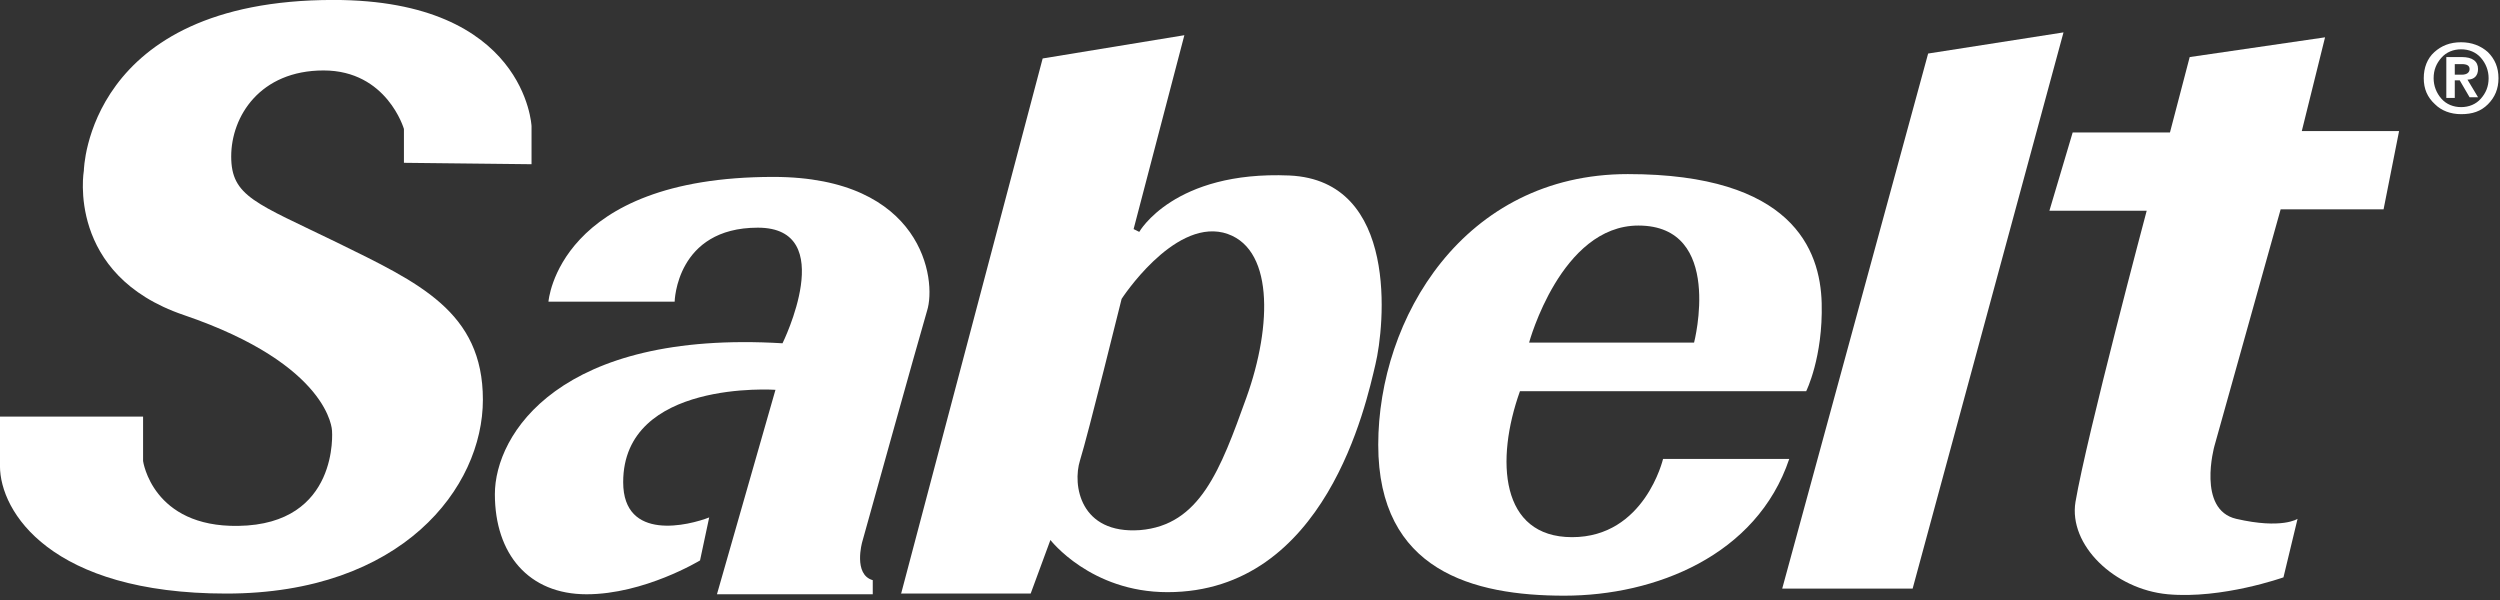 <?xml version="1.0" encoding="UTF-8" standalone="no"?>
<!DOCTYPE svg PUBLIC "-//W3C//DTD SVG 1.1//EN" "http://www.w3.org/Graphics/SVG/1.1/DTD/svg11.dtd">
<svg width="100%" height="100%" viewBox="0 0 200 48" version="1.1" xmlns="http://www.w3.org/2000/svg" xmlns:xlink="http://www.w3.org/1999/xlink" xml:space="preserve" xmlns:serif="http://www.serif.com/" style="fill-rule:evenodd;clip-rule:evenodd;stroke-linejoin:round;stroke-miterlimit:2;">
    <rect x="0" y="0" width="200" height="48" fill="#333333" stroke="none"/>
    <g transform="matrix(0.564,0,0,0.564,-4.966,-6.264)">
        <path d="M66.1,34.2L66.1,29.4C66.1,29.4 63.7,21.1 54.7,21.1C45.7,21.1 41.6,27.6 41.6,33.3C41.6,39 45.1,39.9 56.6,45.5C68.2,51.2 77.3,55.3 77.3,67.8C77.3,80.3 65.8,95.3 40.9,95.3C16,95.3 8.8,83.7 8.8,77.2L8.8,70.2L29.1,70.2L29.1,76.5C29.1,76.5 30.4,85.9 42.6,85.7C57,85.5 55.9,72.2 55.9,72.2C55.9,72.2 55.7,62.9 34.9,55.8C18.1,50.1 20.7,35.3 20.7,35.3C20.7,35.3 21.1,11.1 56.1,11.1C83.4,11.1 84.2,29 84.2,29L84.2,34.4L66.1,34.2" style="fill:white;fill-rule:nonzero;"/>
    </g>
    <g transform="matrix(0.564,0,0,0.564,-4.966,-6.264)">
        <path d="M86.6,53.9C86.6,53.9 87.9,36.2 118.5,36.2C139.7,36.2 141.7,50.8 140.3,55.2C139,59.6 131.1,88 131.1,88C131.1,88 129.8,92.6 132.6,93.4L132.6,95.4L110.5,95.4L118.8,66.4C118.8,66.4 97.2,64.9 97.2,79.5C97.2,88 106.6,85.6 109.4,84.5L108.1,90.6C108.1,90.6 100.2,95.4 92,95.4C83.8,95.4 79,89.7 79,81.2C79,72.7 88.2,57.9 119.8,59.8C119.8,59.8 127.9,43.4 116.3,43.4C104.7,43.4 104.5,53.9 104.5,53.9L86.6,53.9" style="fill:white;fill-rule:nonzero;"/>
    </g>
    <g transform="matrix(0.564,0,0,0.564,-4.966,-6.264)">
        <path d="M136.6,95.4L156.7,19.4L176.8,16.1L169.6,43.6L170.4,44C170.4,44 175.3,35.3 191.7,36C207.3,36.7 205.2,57.4 203.9,62.8C202.6,68.3 196.9,95.1 174.4,95.1C163.5,95.1 157.8,87.7 157.8,87.7L155,95.3L136.6,95.3M162,76.4C163.1,72.9 167.9,53.5 167.9,53.5C167.9,53.5 175.1,42.4 182.3,44.1C189.5,45.9 189.3,57.2 185.6,67.5C181.9,77.8 179,85.6 170.5,86.3C162,86.9 160.9,79.9 162,76.4Z" style="fill:white;"/>
    </g>
    <g transform="matrix(0.564,0,0,0.564,-4.966,-6.264)">
        <path d="M261.6,94.6L282.3,18.7L301.5,15.7L280.1,94.6L261.6,94.6" style="fill:white;fill-rule:nonzero;"/>
    </g>
    <g transform="matrix(0.564,0,0,0.564,-4.966,-6.264)">
        <path d="M224.4,66.6L265,66.6C265,66.6 267.4,61.8 267.2,54.1C267,46.5 263,35.8 239.7,35.8C216.4,35.8 204.3,56.3 204.3,74.2C204.3,92.1 217.8,95.6 230.7,95.6C243.6,95.6 258,89.9 262.6,76.2L244.7,76.2C244.7,76.2 242.1,87.3 231.8,87.3C221.6,87.3 220.9,76.4 224.4,66.6M225.7,59.7C225.7,59.7 230.2,43.1 241.2,43.1C253.4,43.1 249.1,59.7 249.1,59.7L225.7,59.7Z" style="fill:white;"/>
    </g>
    <g transform="matrix(0.564,0,0,0.564,-4.966,-6.264)">
        <path d="M313.3,41L299.5,41L302.8,29.9L316.6,29.9L319.4,19.2L338.6,16.4L335.3,29.7L349.1,29.7L346.9,40.8L332.3,40.8L322.9,74.4C322.9,74.4 320.4,83.4 326,84.7C332.5,86.2 334.7,84.7 334.7,84.7L332.7,93C332.7,93 324,96.1 316.3,95.4C308.7,94.7 302.2,88.4 303.2,82.3C304.8,72.9 313.3,41 313.3,41" style="fill:white;fill-rule:nonzero;"/>
    </g>
    <g transform="matrix(0.564,0,0,0.564,-4.966,-6.264)">
        <path d="M357,20.2L357,21.7L358,21.7C358.7,21.7 359.1,21.4 359.1,20.9C359.1,20.4 358.7,20.2 358,20.2L357,20.2M355.8,25L355.8,19.2L358,19.2C359.5,19.2 360.3,19.8 360.3,20.9C360.3,21.8 359.8,22.4 358.8,22.4L360.3,24.9L359.1,24.9L357.7,22.5L357,22.5L357,25L355.8,25ZM354,22.2C354,23.3 354.4,24.3 355.1,25.1C355.8,25.9 356.8,26.3 357.9,26.3C359,26.3 360,25.9 360.7,25.1C361.4,24.3 361.8,23.4 361.8,22.2C361.8,21.1 361.4,20.1 360.7,19.3C360,18.5 359,18.1 357.9,18.1C356.8,18.1 355.8,18.5 355.1,19.3C354.4,20.1 354,21 354,22.2ZM352.6,22.2C352.6,20.7 353.1,19.4 354.1,18.5C355.1,17.6 356.3,17.1 357.9,17.1C359.4,17.1 360.7,17.6 361.7,18.5C362.7,19.5 363.2,20.7 363.2,22.2C363.2,23.7 362.7,24.9 361.7,25.9C360.7,26.9 359.5,27.3 357.9,27.3C356.4,27.3 355.1,26.8 354.2,25.9C353.1,24.9 352.6,23.7 352.6,22.2Z" style="fill:white;"/>
    </g>
</svg>
